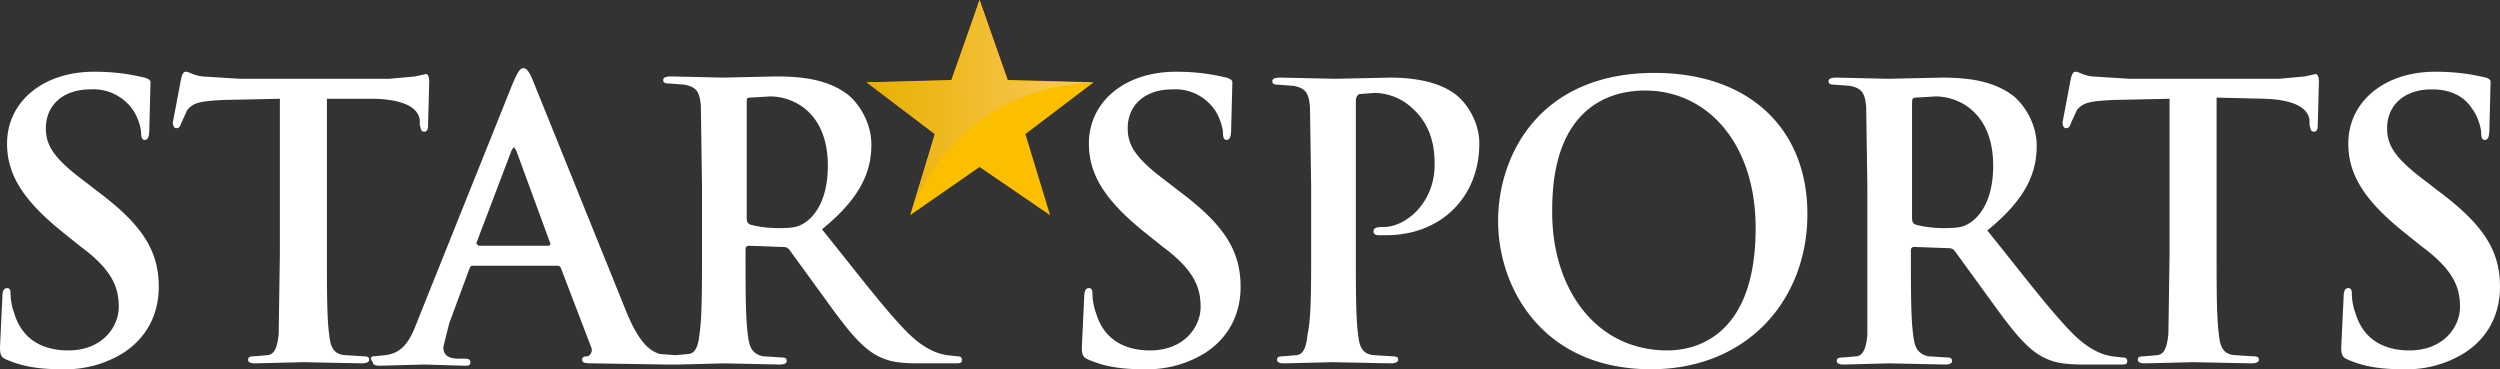 <svg data-name="Layer 1" xmlns="http://www.w3.org/2000/svg" viewBox="0 0 212.6 31.4"><rect x="0" y="0" width="212.6" height="31.4" fill="#333333" stroke="none"/><defs><clipPath id="a"><path d="M83.3 0l2.4 6.9L93 7c-7.3.4-12.4 4-15.3 10.5l1.8-6.1L73.7 7l7.3-.1" stroke-width="0" fill="none"/></clipPath><linearGradient id="b" x1="-14.2" y1="999.5" x2="5.1" y2="999.5" gradientTransform="translate(87.9 -990.7)" gradientUnits="userSpaceOnUse"><stop offset="0" stop-color="#e9af00"/><stop offset="1" stop-color="#f9cb5f"/></linearGradient></defs><path d="M204.4 31.4c-1.9 0-3.3-.2-4.7-.8-.5-.2-.6-.4-.6-1.1l.2-4.2c0-.5.1-.8.4-.8s.3.3.3.5c0 .4.1 1.1.3 1.6.7 2.4 2.6 3.2 4.6 3.2 2.9 0 4.3-2 4.3-3.7 0-1.6-.5-3.1-3.2-5.1l-1.5-1.2c-3.5-2.8-4.8-5-4.8-7.6 0-3.5 3-6.1 7.4-6.1 2.1 0 3.4.3 4.3.5.3.1.4.2.4.4l-.1 3.9c0 .7-.1 1-.4 1-.2 0-.3-.2-.3-.6 0-.3-.2-1.3-.8-2.1-.4-.6-1.3-1.6-3.4-1.6-2.4 0-3.8 1.4-3.8 3.3 0 1.5.7 2.6 3.4 4.6l.9.7c3.9 2.9 5.3 5.1 5.3 8.2 0 1.9-.7 4.1-3 5.6a9.3 9.3 0 0 1-5.2 1.4m-19.9-9.8V8.4l-4.8.1c-1.9.1-2.6.2-3.1.9l-.5 1.1c-.1.3-.2.4-.4.4s-.3-.2-.3-.5l.7-3.7c.1-.4.2-.6.4-.6.3 0 .6.3 1.4.4l3.2.2h12.7l2.2-.2.9-.2c.2 0 .3.2.3.7l-.1 3.7c0 .3-.1.5-.3.5-.3 0-.3-.2-.4-.6v-.4c-.1-.8-.9-1.7-3.8-1.8l-4.1-.1v13.3c0 3 0 5.5.2 6.9.1.9.3 1.6 1.3 1.7l1.6.1c.4 0 .5.1.5.3s-.3.3-.6.3l-5-.1-4.1.1c-.4 0-.6-.1-.6-.3s.1-.3.5-.3l1.2-.1c.6-.1.8-.8.9-1.8l.1-6.8zM162.6 8.7v9.8c0 .4.1.5.3.6.7.2 1.6.3 2.4.3 1.3 0 1.7-.1 2.3-.5 1-.7 1.9-2.2 1.9-4.8 0-4.6-3-5.9-4.9-5.9l-1.7.1c-.2 0-.3.1-.3.4zm-3.8 12.9v-5.7l-.1-6.8c-.1-1.1-.3-1.6-1.4-1.8l-1.3-.1c-.4 0-.5-.1-.5-.3s.2-.3.7-.3l4.4.1 4.5-.1c2 0 4.2.2 5.9 1.4.9.6 2.2 2.3 2.2 4.4 0 2.4-1 4.6-4.2 7.2 2.9 3.6 5.1 6.5 7 8.5 1.8 1.9 3.1 2.1 3.6 2.2l.9.1c.3 0 .4.1.4.3 0 .3-.2.3-.6.3h-3.1c-1.8 0-2.6-.2-3.4-.6-1.4-.7-2.6-2.2-4.4-4.7l-3.2-4.4c-.2-.2-.4-.2-.6-.2l-2.8-.1c-.2 0-.3.1-.3.3v.3c0 3 0 5.5.2 6.9.1.9.3 1.6 1.3 1.8l1.6.1c.3 0 .4.1.4.3s-.2.3-.6.3l-4.7-.1-3.9.1c-.4 0-.6-.1-.6-.3s.1-.3.5-.3l1.2-.1c.6-.1.8-.8.9-1.8v-6.9zm-17 8.2c2.3 0 7.5-1.1 7.5-10.4 0-7.2-4.1-11.7-9.4-11.7-3.7 0-7.9 2.1-7.9 10.1-.1 6.6 3.6 12 9.8 12zm-1.4 1.6c-9.2 0-13-6.9-13-12.6S131 6.2 140.7 6.2c8 0 13 4.7 13 12s-5.1 13.2-13.3 13.2zm-28.9-9.8v-5.7l-.1-6.8c-.1-1.1-.3-1.6-1.4-1.8l-1.3-.1c-.4 0-.5-.1-.5-.3s.2-.3.7-.3l4.6.1 4.7-.1c4 0 5.5 1.3 6 1.8.7.7 1.6 2.1 1.6 3.8 0 4.6-3.3 7.8-7.9 7.8h-.7c-.2 0-.4-.1-.4-.3 0-.3.2-.4.9-.4 1.8 0 4.3-2 4.3-5.3 0-1.1-.1-3.2-1.9-4.8a4.8 4.8 0 0 0-3.2-1.3l-1.3.1c-.2.1-.3.3-.3.6v13c0 3 0 5.5.2 6.9.1.9.3 1.6 1.3 1.7l1.6.1c.4 0 .5.1.5.3s-.3.3-.6.3l-5-.1-4.1.1c-.4 0-.6-.1-.6-.3s.1-.3.5-.3l1.2-.1c.6-.1.8-.8.9-1.8.3-1.3.3-3.9.3-6.8zm-14.2 9.8c-1.9 0-3.3-.2-4.7-.8-.5-.2-.6-.4-.6-1.1l.2-4.2c0-.5.1-.8.4-.8s.3.3.3.5c0 .4.1 1.1.3 1.6.7 2.4 2.6 3.2 4.6 3.2 2.9 0 4.3-2 4.3-3.7 0-1.6-.5-3.1-3.2-5.1l-1.5-1.2c-3.5-2.8-4.8-5-4.8-7.6 0-3.5 3-6.1 7.4-6.1 2.1 0 3.4.3 4.3.5.3.1.5.2.5.4l-.1 3.9c0 .7-.1 1-.4 1-.2 0-.3-.2-.3-.6 0-.3-.2-1.3-.8-2.1a4.1 4.1 0 0 0-3.5-1.6c-2.4 0-3.8 1.4-3.8 3.3 0 1.5.7 2.6 3.4 4.6l.9.7c3.9 2.9 5.3 5.1 5.3 8.2 0 1.9-.7 4.1-3 5.6a9.3 9.3 0 0 1-5.2 1.4zM63.5 8.7v9.8c0 .4.1.5.3.6.7.2 1.6.3 2.4.3 1.3 0 1.7-.1 2.3-.5 1-.7 1.9-2.2 1.9-4.8 0-4.6-3-5.9-4.9-5.9l-1.7.1c-.3 0-.3.1-.3.4zM40.7 20.9h5.9c.2 0 .2-.1.2-.2l-2.9-7.9-.2-.3-.2.3-3 7.9.2.2zm-16.9.7V8.4l-4.8.1c-1.9.1-2.6.2-3.1.9l-.5 1.1c-.1.3-.2.4-.4.4s-.3-.2-.3-.5l.7-3.7c.1-.4.2-.6.4-.6.3 0 .6.3 1.4.4l3.2.2h12.7l2.2-.2.9-.2c.2 0 .3.2.3.7l-.1 3.7c0 .3-.1.5-.3.5-.3 0-.3-.2-.4-.6v-.4c-.1-.8-.9-1.7-3.8-1.8h-4.1v13.2c0 3 0 5.5.2 6.9.1.9.3 1.6 1.3 1.7l1.6.1c.4 0 .5.1.5.3s-.3.3-.6.3l-5-.1-4.1.1c-.4 0-.6-.1-.6-.3s.1-.3.5-.3l1.2-.1c.6-.1.8-.8.9-1.8l.1-6.8zM5.3 31.4c-1.9 0-3.3-.2-4.7-.8-.5-.2-.6-.4-.6-1.1l.2-4.2c0-.5.1-.8.4-.8s.3.3.3.5c0 .4.1 1.1.3 1.6.7 2.4 2.6 3.2 4.6 3.2 2.9 0 4.3-2 4.3-3.7 0-1.6-.5-3.1-3.2-5.1l-1.5-1.2C1.9 17 .6 14.8.6 12.2c0-3.5 3-6.1 7.4-6.1 2.1 0 3.4.3 4.3.5.3.1.5.2.5.4l-.1 3.9c0 .7-.1 1-.4 1-.2 0-.3-.2-.3-.6 0-.3-.2-1.3-.8-2.1a4.1 4.1 0 0 0-3.5-1.6c-2.4 0-3.8 1.4-3.8 3.3 0 1.5.7 2.6 3.4 4.6l.9.7c3.9 2.9 5.3 5.1 5.3 8.2 0 1.9-.7 4.1-3 5.6a9.3 9.3 0 0 1-5.2 1.4zm26.5-1.1l1-.1c1.5-.2 2.1-1.3 2.7-2.9l8.1-20.2c.4-.9.6-1.3.9-1.3s.5.3.8 1l8 19.8c1.2 2.9 2.2 3.3 2.8 3.5l1.3.1h.1l1.1-.1c.6-.1.8-.8.9-1.8.2-1.4.2-3.9.2-6.8v-5.7L59.6 9c-.1-1.1-.3-1.6-1.4-1.8l-1.3-.1c-.4 0-.5-.1-.5-.3s.2-.3.7-.3l4.4.1 4.5-.1c2 0 4.2.2 5.9 1.4.9.6 2.2 2.3 2.2 4.4 0 2.4-1 4.6-4.2 7.2 2.9 3.6 5.1 6.5 7 8.5 1.8 1.9 3.1 2.1 3.6 2.2l.9.1c.3 0 .4.1.4.3 0 .3-.2.3-.6.3h-3.1c-1.8 0-2.6-.2-3.4-.6-1.4-.7-2.6-2.2-4.4-4.7l-3.2-4.4c-.2-.2-.4-.2-.6-.2l-2.8-.1c-.2 0-.3.1-.3.3v.4c0 3 0 5.5.2 6.9.1.9.3 1.6 1.3 1.8l1.6.1c.3 0 .4.1.4.3s-.2.3-.6.3l-4.7-.1-3.9.1h-1.1l-6.1-.1c-.6 0-1 0-1-.3 0-.2.1-.3.5-.3.2-.1.4-.4.3-.7l-2.6-6.8c-.1-.2-.2-.2-.3-.2h-7.2c-.2 0-.2.1-.3.3l-1.7 4.6-.5 2c0 .6.3 1 1.3 1h.5c.4 0 .5.1.5.3 0 .3-.2.3-.5.3l-3.4-.1-3.8.1c-.4 0-.6-.1-.6-.3-.3-.4-.1-.5.1-.5z" fill="#fff" fill-rule="evenodd"/><path fill-rule="evenodd" fill="#fcbf00" d="M83.3 0l2.4 6.8L93 7l-5.8 4.4 2.1 6.9-6-4.1-5.9 4.1 2.1-6.9L73.7 7l7.2-.2"/><g clip-path="url(#a)"><path fill="url(#b)" d="M73.7 0H93v17.5H73.7z"/></g></svg>
